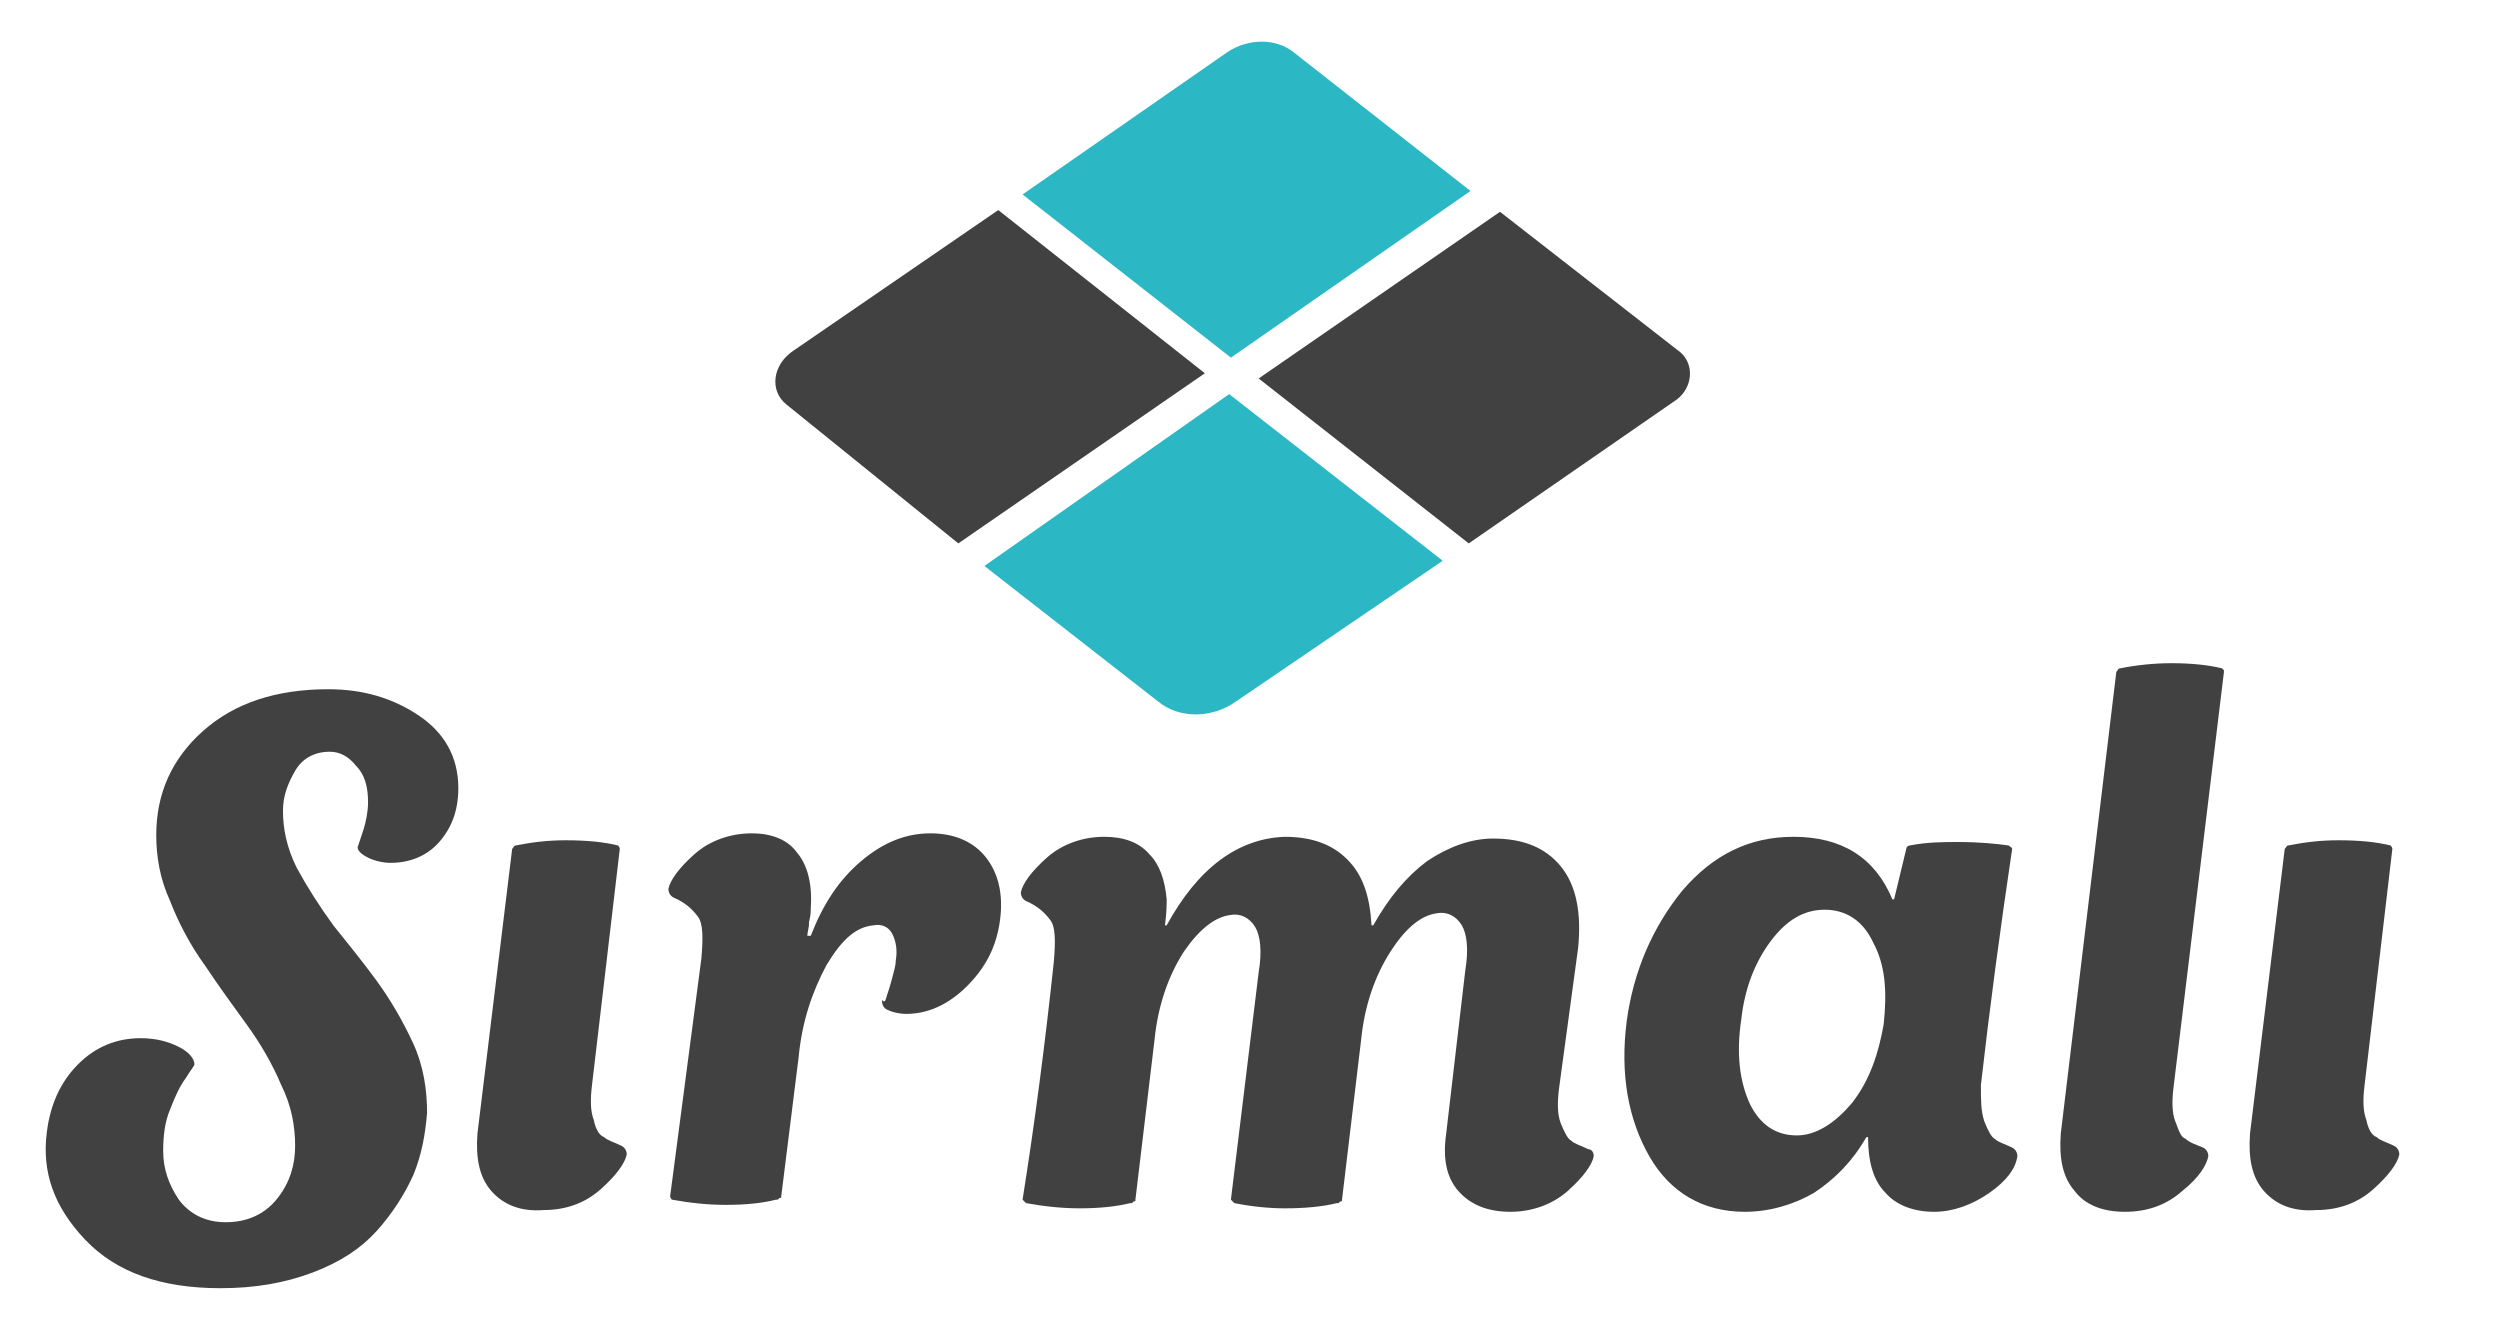 <?xml version="1.0" encoding="utf-8"?>
<!-- Generator: Adobe Illustrator 27.9.0, SVG Export Plug-In . SVG Version: 6.00 Build 0)  -->
<svg version="1.1" id="Layer_1" xmlns="http://www.w3.org/2000/svg" xmlns:xlink="http://www.w3.org/1999/xlink" x="0px" y="0px"
	 viewBox="0 0 144 76.4" style="enable-background:new 0 0 144 76.4;" xml:space="preserve">
<style type="text/css">
	.st0{fill:#414142;}
	.st1{fill:#2BB7C4;}
</style>
<g>
	<g>
		<path class="st0" d="M25.3,48.5c-0.7,0.8-1.7,1.2-2.8,1.2c-0.4,0-0.9-0.1-1.3-0.3c-0.4-0.2-0.6-0.4-0.6-0.6l0.3-0.9
			c0.2-0.6,0.3-1.2,0.3-1.7c0-0.9-0.2-1.6-0.7-2.1c-0.4-0.5-0.9-0.8-1.5-0.8c-0.9,0-1.6,0.4-2,1.1s-0.7,1.4-0.7,2.3
			c0,1,0.2,2.1,0.8,3.3c0.6,1.1,1.3,2.2,2.1,3.3c0.8,1,1.7,2.1,2.5,3.2s1.5,2.3,2.1,3.6c0.6,1.3,0.8,2.7,0.8,4
			c-0.1,1.2-0.3,2.4-0.8,3.6c-0.5,1.1-1.2,2.2-2.1,3.2c-0.9,1-2.1,1.8-3.7,2.4c-1.6,0.6-3.3,0.9-5.3,0.9c-3.4,0-6-0.9-7.8-2.8
			s-2.5-3.9-2.2-6.2c0.2-1.6,0.8-2.9,1.8-3.9s2.2-1.5,3.6-1.5c0.9,0,1.6,0.2,2.2,0.5c0.6,0.3,0.9,0.7,0.9,1c0,0.1-0.2,0.3-0.5,0.8
			c-0.3,0.4-0.6,1-0.9,1.8c-0.3,0.7-0.4,1.5-0.4,2.4c0,1,0.3,1.9,0.9,2.8c0.6,0.8,1.5,1.3,2.7,1.3c1.3,0,2.3-0.5,3-1.4
			c0.7-0.9,1-1.9,1-3s-0.2-2.3-0.8-3.5c-0.5-1.2-1.2-2.4-2-3.5s-1.6-2.2-2.4-3.4c-0.8-1.1-1.5-2.4-2-3.7C9.2,50.6,9,49.3,9,48.1
			c0-2.4,0.9-4.4,2.7-6s4.2-2.4,7.2-2.4c2,0,3.7,0.5,5.2,1.5s2.3,2.4,2.3,4.2C26.4,46.7,26,47.7,25.3,48.5z"/>
		<path class="st0" d="M28.3,68.6c-0.7-0.8-0.9-1.9-0.8-3.3l2-16.4c0.1-0.1,0.1-0.2,0.2-0.2c1-0.2,1.9-0.3,2.9-0.3
			c1.2,0,2.2,0.1,3,0.3c0.1,0.1,0.1,0.2,0.1,0.2l-1.6,13.6c-0.1,0.8-0.1,1.5,0.1,2c0.1,0.5,0.3,0.9,0.6,1c0.2,0.2,0.6,0.3,1,0.5
			c0.2,0.1,0.3,0.3,0.3,0.5c-0.1,0.5-0.6,1.2-1.5,2s-2,1.2-3.3,1.2C30,69.8,29,69.4,28.3,68.6z"/>
		<path class="st0" d="M51.1,57.3c0.1-0.3,0.2-0.6,0.3-1c0.1-0.4,0.2-0.7,0.2-1c0.1-0.6,0-1.1-0.2-1.5s-0.6-0.6-1.1-0.5
			c-1,0.1-1.8,0.8-2.7,2.3c-0.8,1.5-1.4,3.2-1.6,5.3l-1,8c0,0.1,0,0.1-0.1,0.1l-0.1,0.1h-0.1c-0.8,0.2-1.7,0.3-2.9,0.3
			c-1,0-2-0.1-3.1-0.3c-0.1-0.1-0.1-0.2-0.1-0.2l1.8-13.7c0.1-1.2,0.1-2-0.2-2.4c-0.3-0.4-0.7-0.8-1.4-1.1c-0.2-0.1-0.3-0.3-0.3-0.5
			c0.1-0.5,0.6-1.2,1.5-2s2.1-1.2,3.3-1.2c1.2,0,2.1,0.4,2.6,1.1c0.6,0.7,0.9,1.8,0.8,3.2c0,0.2,0,0.4-0.1,0.8
			c0,0.4-0.1,0.6-0.1,0.8h0.2c0.7-1.8,1.6-3.2,2.9-4.3s2.6-1.6,4-1.6s2.5,0.5,3.2,1.4s1,2.1,0.8,3.6s-0.8,2.7-1.9,3.8
			c-1.1,1.1-2.3,1.6-3.5,1.6c-0.4,0-0.8-0.1-1-0.2c-0.3-0.1-0.4-0.3-0.4-0.6C51,57.8,51,57.6,51.1,57.3z"/>
		<path class="st0" d="M91.8,66.6c-0.1,0.5-0.6,1.2-1.5,2s-2.1,1.2-3.3,1.2c-1.3,0-2.3-0.4-3-1.2c-0.7-0.8-0.9-1.9-0.7-3.3l1.1-9.4
			c0.2-1.2,0.1-2.1-0.2-2.6c-0.3-0.5-0.8-0.8-1.4-0.7c-0.9,0.1-1.8,0.8-2.7,2.2c-0.9,1.4-1.5,3.1-1.7,5.1l-1.1,9.2
			c0,0.1,0,0.1-0.1,0.1l-0.1,0.1H77c-0.8,0.2-1.8,0.3-3,0.3c-0.9,0-1.9-0.1-2.9-0.3c-0.1-0.1-0.2-0.2-0.2-0.2L72.5,56
			c0.2-1.2,0.1-2.1-0.2-2.6c-0.3-0.5-0.8-0.8-1.4-0.7c-0.9,0.1-1.8,0.8-2.7,2.1c-0.9,1.4-1.5,3.1-1.7,5.1l-1.1,9.2
			c0,0.1,0,0.1-0.1,0.1l-0.1,0.1h-0.1c-0.8,0.2-1.8,0.3-2.9,0.3c-1,0-2-0.1-3.1-0.3c-0.1-0.1-0.2-0.2-0.2-0.2
			c0.7-4.4,1.3-9,1.8-13.7c0.1-1.2,0.1-2-0.2-2.4c-0.3-0.4-0.7-0.8-1.4-1.1c-0.2-0.1-0.3-0.3-0.3-0.5c0.1-0.5,0.6-1.2,1.5-2
			s2.1-1.2,3.3-1.2c1.1,0,2,0.3,2.6,1c0.6,0.6,0.9,1.5,1,2.6c0,0.3,0,0.8-0.1,1.5h0.1c1.8-3.3,4.1-5,6.8-5.1c1.5,0,2.7,0.4,3.6,1.3
			s1.3,2.1,1.4,3.8h0.1c0.9-1.6,1.9-2.8,3.1-3.7c1.2-0.8,2.5-1.3,3.8-1.3c1.7,0,3,0.5,3.9,1.6s1.2,2.7,1,4.7l-1.1,8.1
			c-0.1,0.8-0.1,1.5,0.1,2s0.4,0.9,0.6,1c0.2,0.2,0.6,0.3,1,0.5C91.7,66.2,91.8,66.4,91.8,66.6z"/>
		<path class="st0" d="M114.3,64.6c0.2,0.5,0.4,0.9,0.6,1c0.2,0.2,0.6,0.3,1,0.5c0.2,0.1,0.3,0.3,0.3,0.5c-0.1,0.7-0.6,1.4-1.6,2.1
			s-2.1,1.1-3.2,1.1c-1.2,0-2.2-0.4-2.8-1.1c-0.7-0.7-1-1.8-1-3.2h-0.1c-0.8,1.4-1.8,2.4-3,3.2c-1.2,0.7-2.6,1.1-4,1.1
			c-2.4,0-4.3-1.1-5.5-3.2s-1.7-4.7-1.3-7.8c0.4-2.9,1.5-5.4,3.2-7.5c1.8-2.1,3.9-3.1,6.4-3.1c2.8,0,4.7,1.2,5.7,3.6h0.1l0.7-2.9
			c0-0.1,0.1-0.2,0.2-0.2c1-0.2,2-0.2,2.8-0.2c1.2,0,2.2,0.1,2.9,0.2c0.1,0.1,0.2,0.1,0.2,0.2c-0.7,4.7-1.3,9.2-1.8,13.6
			C114.1,63.4,114.1,64,114.3,64.6z M106.7,63.5c1-1.3,1.5-2.8,1.8-4.5c0.2-1.9,0.1-3.4-0.6-4.7c-0.6-1.3-1.6-1.9-2.8-1.9
			c-1.2,0-2.2,0.6-3.1,1.8c-0.9,1.2-1.5,2.7-1.7,4.5c-0.3,2-0.1,3.6,0.5,4.9c0.6,1.2,1.5,1.8,2.7,1.8
			C104.6,65.4,105.7,64.7,106.7,63.5z"/>
		<path class="st0" d="M119.5,68.6c-0.7-0.8-0.9-1.9-0.8-3.3l3.2-26.6c0.1-0.1,0.1-0.2,0.2-0.2c1-0.2,2-0.3,3-0.3
			c1.1,0,2.1,0.1,2.9,0.3c0.1,0.1,0.1,0.1,0.1,0.2l-2.9,23.9c-0.1,0.8-0.1,1.5,0.1,2s0.3,0.9,0.6,1c0.2,0.2,0.5,0.3,1,0.5
			c0.2,0.1,0.3,0.3,0.3,0.5c-0.1,0.5-0.5,1.2-1.5,2c-0.9,0.8-2,1.2-3.3,1.2C121.1,69.8,120.1,69.4,119.5,68.6z"/>
		<path class="st0" d="M130.4,68.6c-0.7-0.8-0.9-1.9-0.8-3.3l2-16.4c0.1-0.1,0.1-0.2,0.2-0.2c1-0.2,1.9-0.3,2.9-0.3
			c1.2,0,2.2,0.1,3,0.3c0.1,0.1,0.1,0.2,0.1,0.2l-1.6,13.6c-0.1,0.8-0.1,1.5,0.1,2c0.1,0.5,0.3,0.9,0.6,1c0.2,0.2,0.6,0.3,1,0.5
			c0.2,0.1,0.3,0.3,0.3,0.5c-0.1,0.5-0.6,1.2-1.5,2s-2,1.2-3.3,1.2C132.1,69.8,131.1,69.4,130.4,68.6z"/>
	</g>
</g>
<path class="st1" d="M70.9,20.6l-12-9.4L70.7,3c1.2-0.8,2.8-0.8,3.8,0l10.2,8L70.9,20.6z"/>
<path class="st1" d="M66.7,40.4l-10-7.8l14.1-9.9l12.3,9.6l-11.9,8.1C69.8,41.4,67.9,41.4,66.7,40.4z"/>
<path class="st0" d="M55.2,31.3l-9.9-8c-1-0.8-0.8-2.3,0.4-3.1l11.8-8.1l11.9,9.4L55.2,31.3z"/>
<path class="st0" d="M84.6,31.3l-12.1-9.5l13.9-9.6l10.4,8.1c0.8,0.7,0.7,2-0.2,2.7L84.6,31.3z"/>
</svg>

